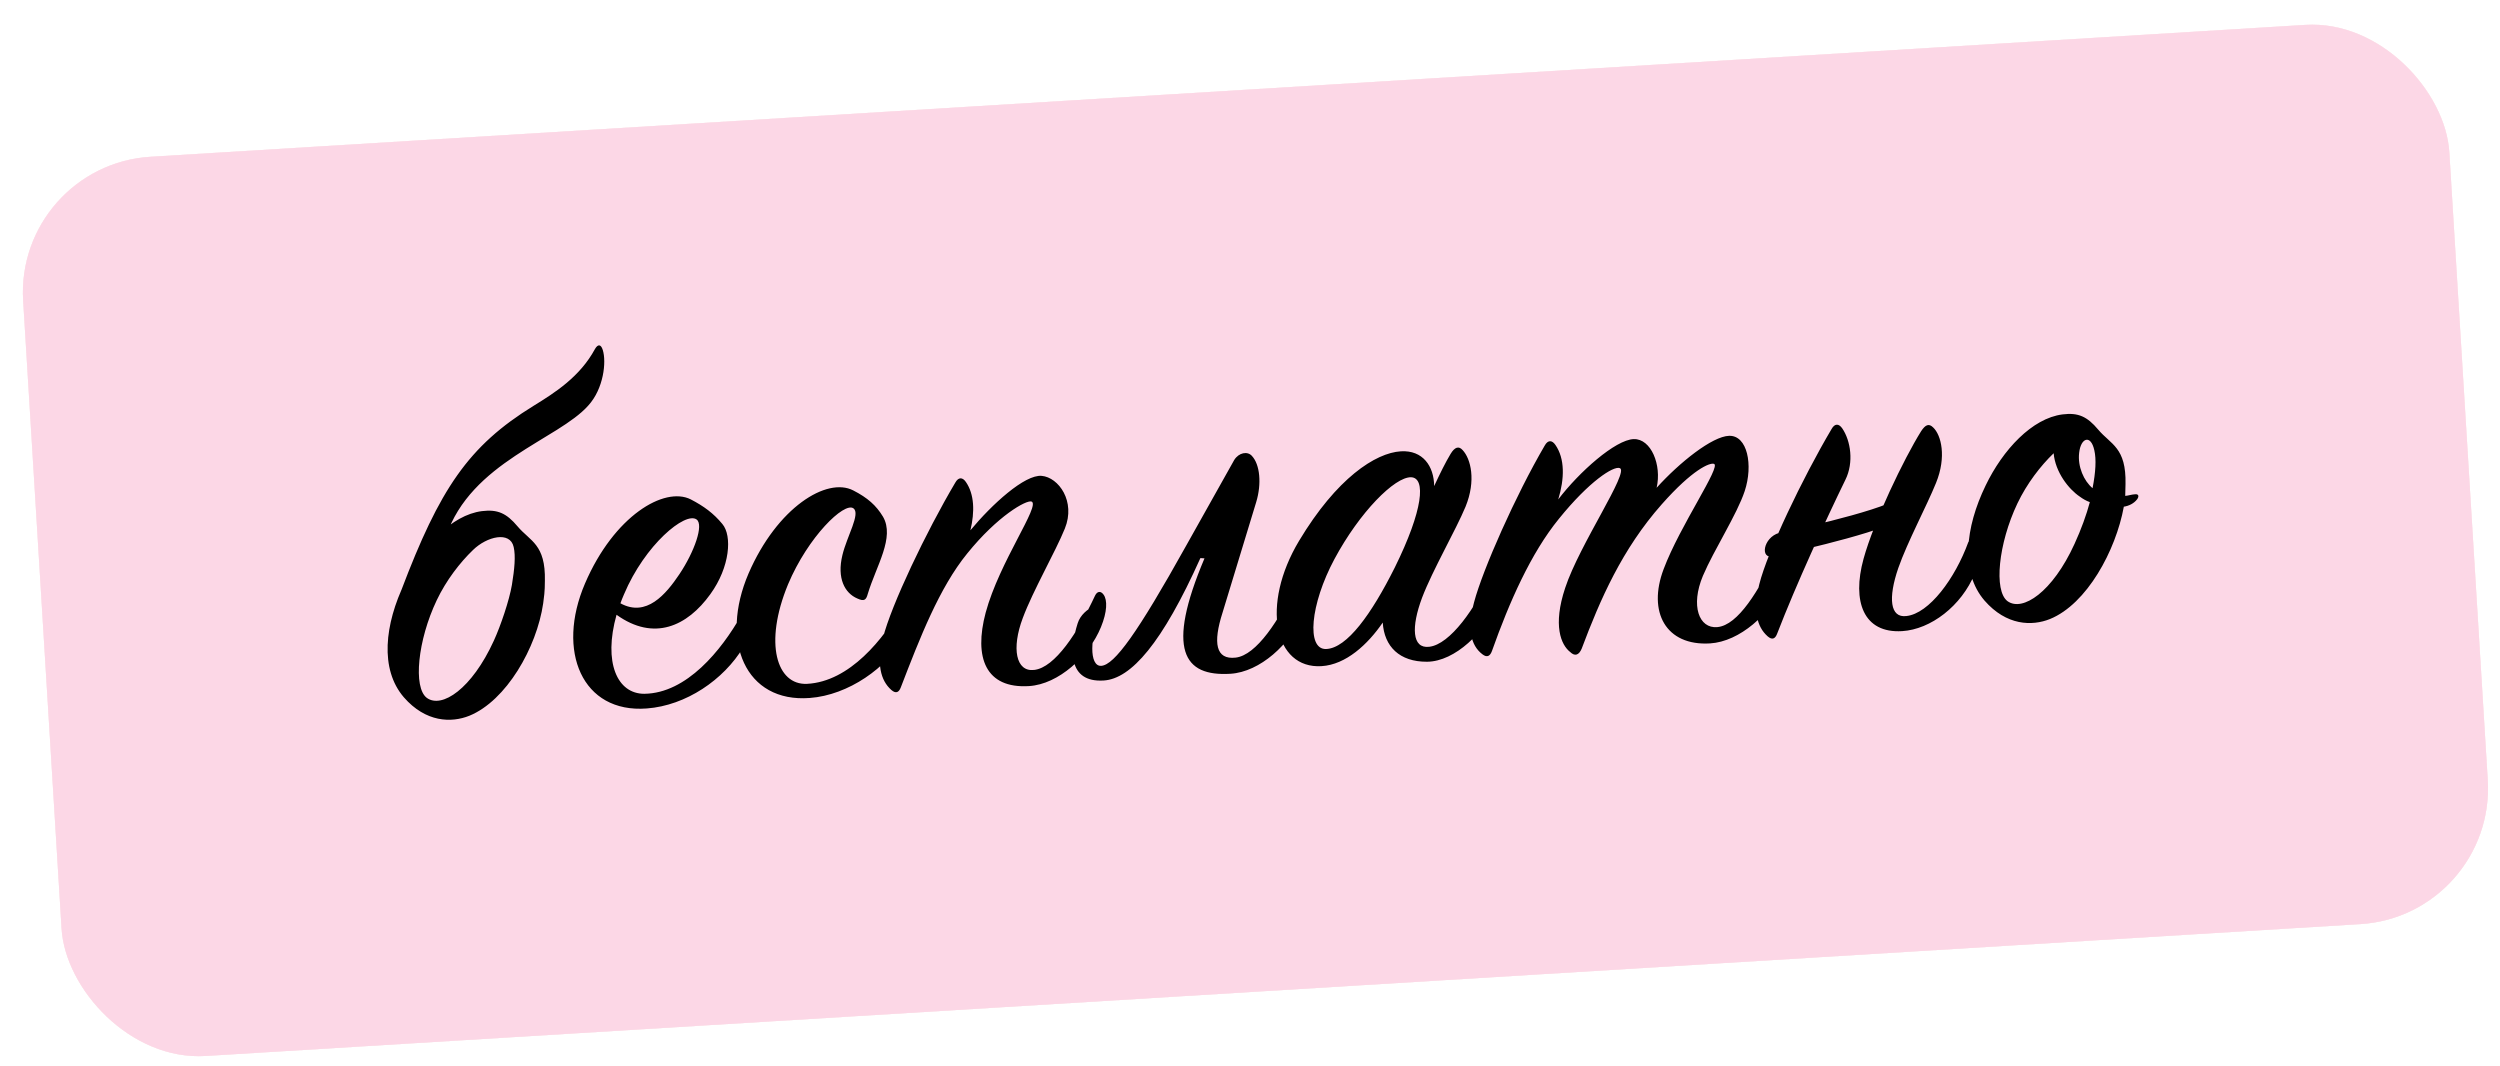 <?xml version="1.0" encoding="UTF-8"?> <svg xmlns="http://www.w3.org/2000/svg" width="122" height="52" viewBox="0 0 122 52" fill="none"><g opacity="0.2"><rect x="0.724" y="8.055" width="118.62" height="43.964" rx="6.636" transform="rotate(-3.502 0.724 8.055)" fill="#F490C3"></rect><rect x="0.724" y="8.055" width="118.62" height="43.964" rx="6.636" transform="rotate(-3.502 0.724 8.055)" fill="url(#paint0_linear_391_95)"></rect><rect x="0.724" y="8.055" width="118.62" height="43.964" rx="6.636" transform="rotate(-3.502 0.724 8.055)" fill="#F03882"></rect></g><path d="M26.507 29.447C26.191 31.611 24.704 34.195 22.904 34.929C22.028 35.281 20.78 35.258 19.707 34.027C18.526 32.654 18.766 30.47 19.762 28.414C20.603 26.667 22.03 25.134 23.514 24.943C24.281 24.847 24.717 25.044 25.255 25.685C25.873 26.42 26.629 26.548 26.59 28.345C26.577 28.546 26.612 28.718 26.507 29.447ZM24.981 28.544C25.108 27.763 25.169 27.136 25.067 26.693C24.894 25.906 23.764 26.175 23.082 26.84C22.446 27.452 21.776 28.316 21.312 29.292C20.384 31.243 20.151 33.551 20.831 34.058C21.561 34.587 23.023 33.625 24.1 31.265C24.43 30.547 24.853 29.299 24.981 28.544ZM21.769 26.172C21.642 26.529 19.521 28.953 19.586 28.799C21.454 23.873 22.846 21.768 26.042 19.802C27.075 19.166 28.299 18.393 29.038 17.026C29.174 16.793 29.323 16.784 29.415 17.078C29.601 17.665 29.456 18.97 28.709 19.789C27.239 21.449 22.969 22.558 21.769 26.172ZM30.087 30.001C29.432 32.335 30.124 33.863 31.445 33.857C33.513 33.831 35.205 31.733 36.172 30.028C36.284 29.821 36.483 29.809 36.596 30.027C36.708 30.219 36.676 30.919 36.268 31.593C35.318 33.172 33.475 34.431 31.564 34.573C28.412 34.816 27.13 31.778 28.548 28.475C29.966 25.172 32.421 23.725 33.707 24.369C34.351 24.704 34.821 25.049 35.251 25.571C35.735 26.14 35.629 27.668 34.663 28.998C33.537 30.563 31.913 31.311 30.087 30.001ZM30.277 29.441C31.542 30.137 32.495 29.006 33.157 28.018C33.888 26.926 34.356 25.601 33.991 25.349C33.444 24.959 31.473 26.576 30.45 29.007C30.385 29.16 30.32 29.314 30.277 29.441ZM41.641 23.934C42.336 24.29 42.758 24.663 43.091 25.216C43.676 26.228 42.764 27.605 42.349 28.977C42.268 29.281 42.173 29.361 41.839 29.207C41.225 28.946 40.832 28.222 41.111 27.083C41.329 26.172 42.009 25.058 41.645 24.806C41.201 24.484 39.436 26.188 38.456 28.517C37.262 31.407 37.91 33.437 39.377 33.372C41.465 33.269 43.131 31.172 44.054 29.545C44.166 29.339 44.388 29.3 44.503 29.543C44.589 29.737 44.528 30.364 44.147 31.061C43.292 32.584 41.405 33.921 39.519 34.061C36.367 34.304 35.111 31.289 36.529 27.986C37.927 24.759 40.354 23.265 41.641 23.934ZM47.356 25.878C48.401 24.617 50.006 23.148 50.834 23.222C51.661 23.296 52.505 24.466 51.964 25.795C51.509 26.92 50.404 28.833 49.912 30.159C49.354 31.639 49.575 32.798 50.466 32.693C51.481 32.581 52.598 30.867 53.436 29.071C53.546 28.84 53.72 28.829 53.856 29.02C54.047 29.283 54.032 29.857 53.728 30.599C53.143 32.031 51.656 33.393 50.215 33.481C48.104 33.611 47.513 32.101 48.101 29.896C48.772 27.412 50.796 24.645 50.337 24.474C50.082 24.39 48.684 25.173 47.201 27.009C45.833 28.689 44.886 31.14 43.961 33.54C43.875 33.77 43.732 33.878 43.495 33.668C42.968 33.202 42.769 32.392 43.09 31.125C43.491 29.53 45.192 25.96 46.616 23.555C46.773 23.271 46.973 23.283 47.137 23.523C47.548 24.121 47.575 24.967 47.356 25.878ZM60.297 32.092C61.312 31.98 62.429 30.266 63.267 28.469C63.377 28.238 63.551 28.227 63.687 28.419C63.878 28.681 63.863 29.256 63.559 29.997C62.974 31.429 61.487 32.792 60.046 32.88C57.761 33.02 56.884 31.727 58.779 27.248L58.579 27.235C56.714 31.388 55.199 33.127 53.858 33.209C52.094 33.317 52.193 31.665 52.59 30.419C52.84 29.606 54.062 29.207 53.73 29.901C53.178 31.056 53.143 32.529 53.739 32.493C54.385 32.453 55.511 30.889 57.87 26.655L60.23 22.447C60.457 22.084 60.877 22.009 61.09 22.245C61.49 22.669 61.573 23.611 61.303 24.501L59.663 29.887C59.182 31.387 59.331 32.201 60.297 32.092ZM69.987 23.72C70.274 23.104 70.54 22.564 70.789 22.15C70.993 21.813 71.188 21.752 71.376 21.964C71.776 22.389 72.04 23.445 71.52 24.723C71.042 25.874 69.914 27.813 69.398 29.166C68.862 30.595 68.903 31.665 69.745 31.563C70.76 31.451 72.023 29.679 72.787 27.912C72.898 27.68 73.07 27.645 73.183 27.862C73.296 28.08 73.334 28.701 73.054 29.416C72.492 30.822 71.01 32.284 69.639 32.293C68.294 32.3 67.55 31.548 67.478 30.381C66.746 31.448 65.684 32.435 64.492 32.508C62.182 32.649 61.517 29.524 63.395 26.392C65.227 23.338 67.121 22.1 68.363 22.024C69.431 21.959 69.978 22.748 69.987 23.72ZM68.062 27.702C69.46 24.874 69.589 23.32 68.864 23.29C68.065 23.264 66.35 24.99 65.12 27.284C63.934 29.5 63.745 31.706 64.715 31.672C65.735 31.634 66.929 29.965 68.062 27.702ZM76.042 24.372C77.057 23.038 78.83 21.458 79.726 21.428C80.572 21.402 81.1 22.691 80.844 23.803C81.964 22.563 83.557 21.294 84.378 21.268C85.274 21.238 85.562 22.692 85.142 23.964C84.763 25.109 83.646 26.823 83.101 28.103C82.492 29.561 82.91 30.683 83.803 30.603C84.82 30.516 85.837 28.808 86.699 27.01C86.81 26.779 87.009 26.767 87.143 26.933C87.278 27.099 87.254 27.924 87.016 28.512C86.407 29.97 84.893 31.309 83.453 31.398C81.291 31.53 80.392 29.864 81.186 27.771C81.979 25.654 84.019 22.736 83.639 22.635C83.436 22.573 82.608 22.898 81.093 24.611C79.157 26.799 78.086 29.258 77.186 31.656C77.055 31.964 76.861 32.05 76.622 31.816C76.177 31.469 75.77 30.521 76.381 28.689C77.074 26.577 79.547 22.985 79.04 22.842C78.734 22.736 77.558 23.481 76.075 25.317C74.706 26.996 73.655 29.379 72.805 31.775C72.719 32.005 72.576 32.113 72.34 31.928C71.765 31.489 71.591 30.677 71.936 29.385C72.361 27.788 73.96 24.175 75.382 21.744C75.539 21.46 75.74 21.473 75.904 21.712C76.369 22.382 76.353 23.355 76.042 24.372ZM90.055 23.414C89.103 25.367 87.65 28.523 86.725 30.923C86.639 31.153 86.496 31.261 86.259 31.051C85.732 30.585 85.533 29.774 85.854 28.508C86.255 26.913 87.957 23.343 89.38 20.937C89.537 20.654 89.737 20.666 89.902 20.905C90.312 21.504 90.477 22.566 90.055 23.414ZM92.702 24.299L92.572 25.429C91.318 26.129 86.569 27.143 86.569 27.143C85.857 27.336 86.039 26.228 86.823 26.005C86.823 26.005 91.599 25.015 92.702 24.299ZM92.826 30.799C90.938 30.915 90.369 29.354 90.94 27.274C91.45 25.423 92.91 22.392 93.75 21.044C93.955 20.732 94.124 20.647 94.337 20.858C94.734 21.233 94.998 22.289 94.478 23.567C94.023 24.692 93.083 26.445 92.637 27.719C92.129 29.196 92.238 30.162 93.03 30.063C94.145 29.945 95.411 28.222 96.051 26.463C96.161 26.232 96.337 26.246 96.448 26.439C96.671 26.824 96.629 27.35 96.369 27.989C95.718 29.575 94.217 30.714 92.826 30.799ZM104.294 24.363C104.133 24.572 103.89 24.687 103.643 24.727C103.251 26.87 101.84 29.474 100.04 30.208C99.164 30.561 97.916 30.537 96.843 29.306C95.662 27.933 95.902 25.749 96.898 23.694C97.739 21.947 99.166 20.413 100.65 20.223C101.417 20.126 101.853 20.324 102.391 20.964C103.009 21.699 103.765 21.827 103.725 23.625C103.713 23.825 103.723 23.999 103.711 24.199C103.86 24.19 104.006 24.131 104.205 24.119C104.378 24.108 104.386 24.233 104.294 24.363ZM102.117 23.823C102.269 23.041 102.305 22.415 102.203 21.973C102.03 21.185 101.543 21.365 101.463 22.093C101.38 22.771 101.697 23.475 102.117 23.823ZM101.984 24.504C101.806 24.44 101.651 24.35 101.494 24.235C100.948 23.869 100.299 23.037 100.218 22.119C99.582 22.731 98.912 23.595 98.448 24.571C97.52 26.523 97.288 28.831 97.967 29.337C98.697 29.866 100.159 28.904 101.236 26.544C101.566 25.826 101.822 25.112 101.984 24.504Z" fill="black"></path><defs><linearGradient id="paint0_linear_391_95" x1="60.033" y1="8.055" x2="60.033" y2="52.019" gradientUnits="userSpaceOnUse"><stop stop-color="#F5B3A2"></stop><stop offset="1" stop-color="#F19D90"></stop></linearGradient></defs></svg> 
